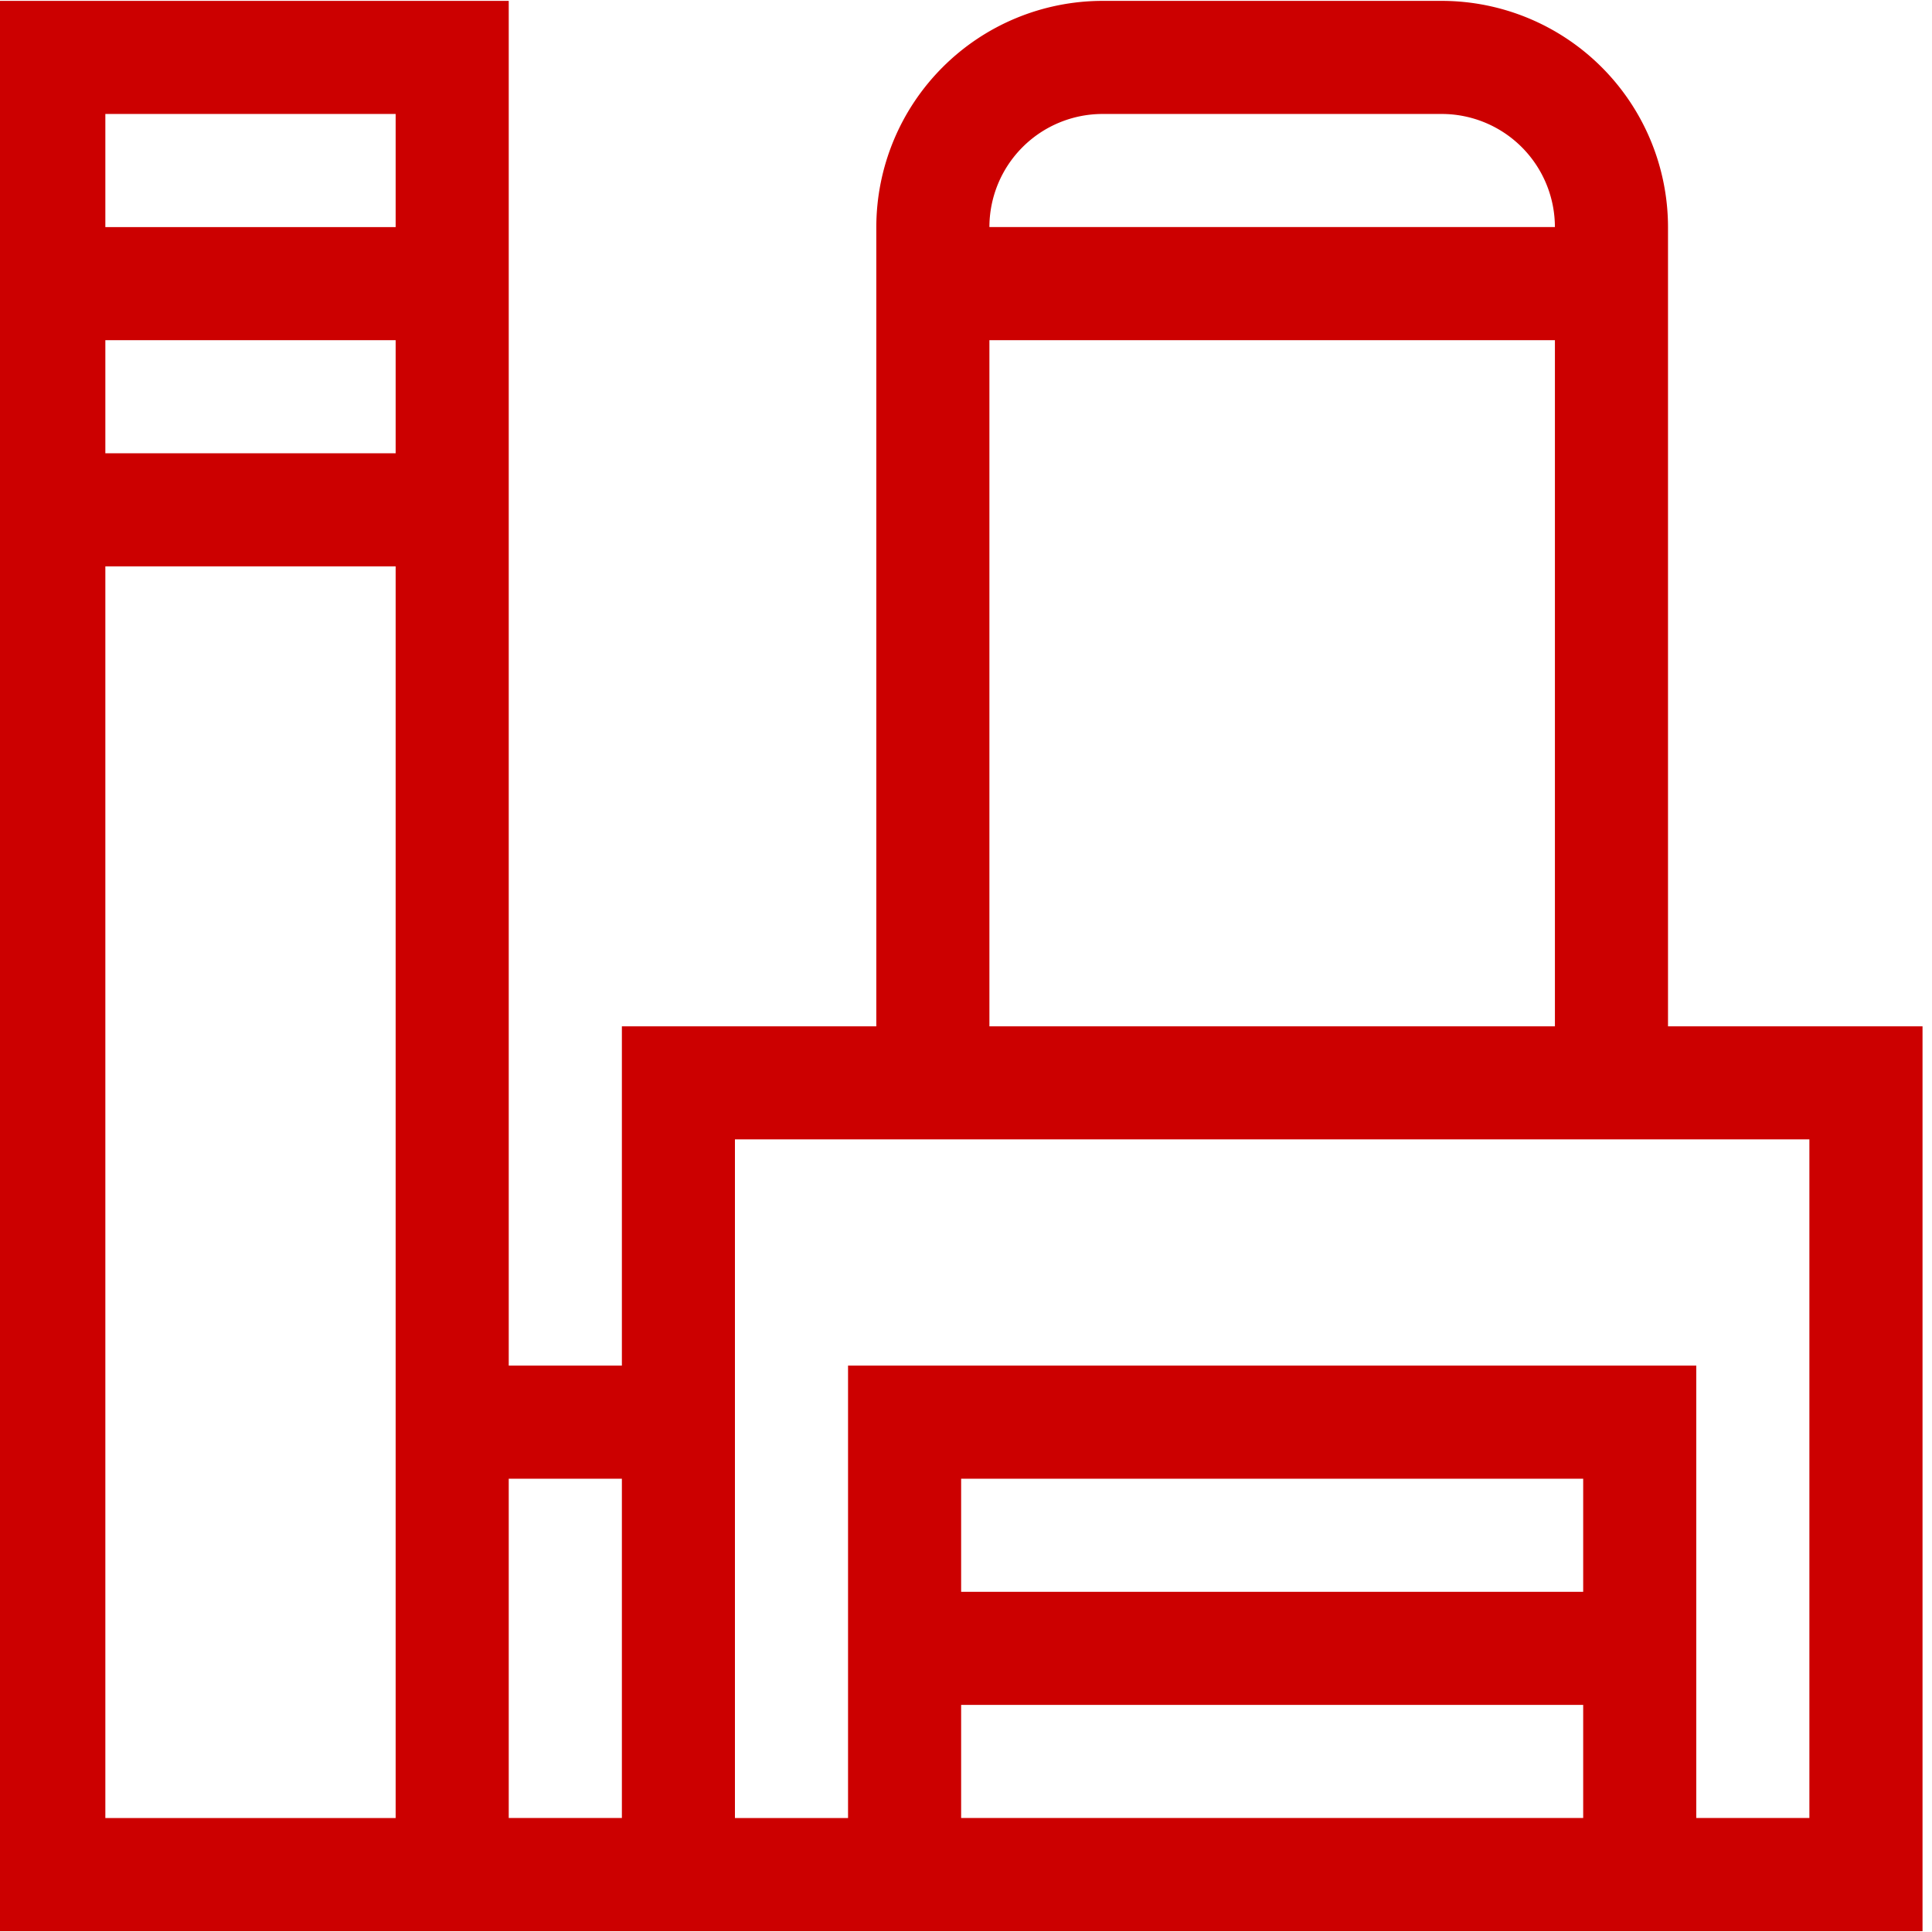 <?xml version="1.0" encoding="UTF-8"?>
<svg xmlns="http://www.w3.org/2000/svg" xmlns:xlink="http://www.w3.org/1999/xlink" id="icon" width="112" height="112" viewBox="0 0 112 112">
  <defs>
    <clipPath id="clip-path">
      <rect id="Rechteck_448" data-name="Rechteck 448" width="112" height="112" fill="#c00"></rect>
    </clipPath>
  </defs>
  <g id="Gruppe_721" data-name="Gruppe 721" clip-path="url(#clip-path)">
    <path id="Pfad_2174" data-name="Pfad 2174" d="M97.145,59.446V13.113A13.128,13.128,0,0,0,84.032,0H64.363A13.128,13.128,0,0,0,51.25,13.113V59.446H36.5V79.115H29.941V0H0V111.9H111.9V59.446ZM64.363,6.556H84.032a6.564,6.564,0,0,1,6.556,6.556H57.806a6.564,6.564,0,0,1,6.556-6.556M57.806,19.669H90.589V59.446H57.806ZM23.385,26.226H6.556V19.669H23.385Zm0-13.113H6.556V6.556H23.385ZM6.556,32.782H23.385v72.559H6.556ZM29.941,85.671H36.5v19.669H29.941Zm62.287,6.556H56.167V85.671H92.228ZM56.167,98.784H92.228v6.556H56.167Zm49.174,6.556H98.784V79.115H49.611v26.226H43.054V66h62.287Z" transform="translate(-0.449 0.051)" fill="#c00"></path>
  </g>
</svg>
